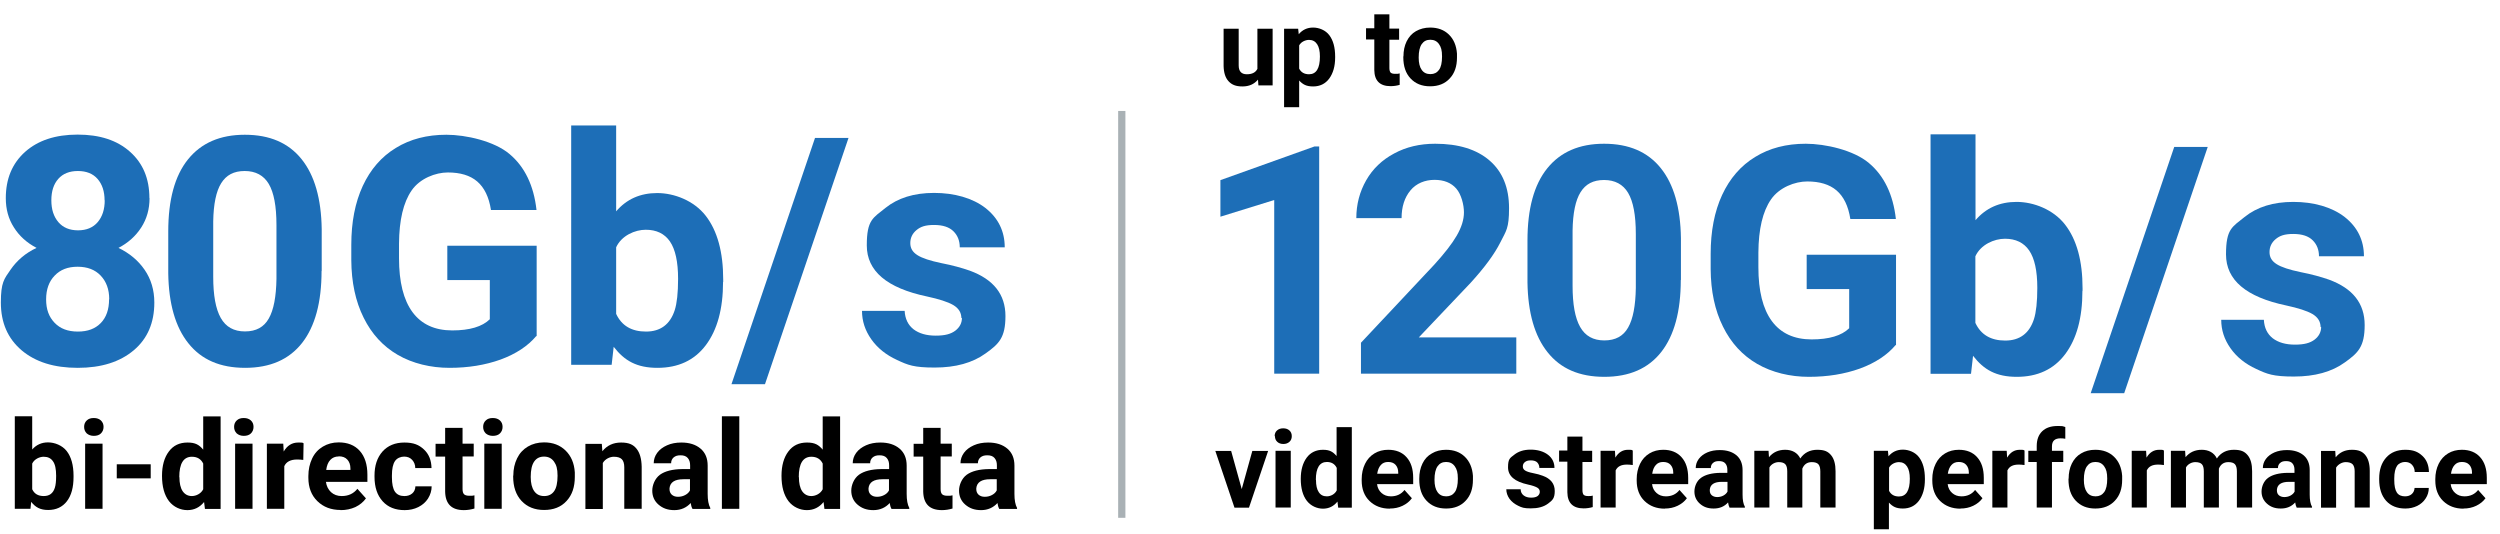 <?xml version="1.0" encoding="UTF-8"?>
<svg id="Artwork" xmlns="http://www.w3.org/2000/svg" version="1.1" viewBox="0 0 1723.6 368.5">
  <!-- Generator: Adobe Illustrator 29.1.0, SVG Export Plug-In . SVG Version: 2.1.0 Build 142)  -->
  <defs>
    <style>
      .st0 {
        fill: #1d6eb7;
      }

      .st1 {
        fill: none;
        stroke: #a9b1b5;
        stroke-miterlimit: 10;
        stroke-width: 5px;
      }
    </style>
  </defs>
  <g>
    <path class="st0" d="M909.5,257.6h-31v-119.7l-37.1,11.5v-25.2l64.8-23.2h3.3v156.6Z"/>
    <path class="st0" d="M1045.5,257.6h-107.2v-21.3l50.6-53.9c6.9-7.6,12.1-14.2,15.4-19.9,3.3-5.7,5-11,5-16.1s-1.8-12.4-5.3-16.4c-3.5-4-8.5-6-15-6s-12.6,2.4-16.6,7.3c-4,4.8-6.1,11.2-6.1,19.1h-31.2c0-9.5,2.3-18.2,6.8-26.1,4.5-7.9,11-14.1,19.3-18.5,8.3-4.5,17.7-6.7,28.3-6.7,16.1,0,28.6,3.9,37.5,11.6s13.4,18.7,13.4,32.8-2,15.6-6,23.6c-4,8-10.9,17.4-20.6,28l-35.6,37.5h67.2v25Z"/>
    <path class="st0" d="M1158.8,193c0,21.6-4.5,38.2-13.4,49.6-9,11.5-22.1,17.2-39.3,17.2s-30.1-5.6-39.1-16.9c-9-11.2-13.6-27.4-13.9-48.3v-28.8c0-21.8,4.5-38.4,13.6-49.7,9.1-11.3,22.1-17,39.2-17s30.1,5.6,39.1,16.8c9,11.2,13.6,27.3,13.9,48.3v28.8ZM1127.8,161.3c0-13-1.8-22.4-5.3-28.3-3.5-5.9-9.1-8.9-16.6-8.9s-12.7,2.8-16.2,8.4c-3.5,5.6-5.3,14.4-5.5,26.4v38.1c0,12.8,1.7,22.2,5.2,28.4,3.5,6.2,9,9.3,16.7,9.3s13.1-3,16.4-8.9c3.4-5.9,5.1-15.1,5.3-27.3v-37.2Z"/>
    <path class="st0" d="M1306.9,237.9c-5.8,6.9-14,12.3-24.6,16.2-10.6,3.8-22.3,5.7-35.2,5.7s-25.4-3-35.6-8.9-18.1-14.5-23.6-25.7c-5.6-11.2-8.4-24.5-8.5-39.6v-10.6c0-15.6,2.6-29.1,7.9-40.6,5.3-11.4,12.9-20.2,22.8-26.2,9.9-6.1,21.5-9.1,34.9-9.1s33,4.4,43.5,13.3c10.5,8.8,16.7,21.7,18.6,38.6h-31.4c-1.4-9-4.6-15.5-9.5-19.7-4.9-4.2-11.7-6.2-20.2-6.2s-19.3,4.1-25,12.4c-5.7,8.2-8.6,20.5-8.7,36.7v10c0,16.4,3.1,28.8,9.3,37.2s15.4,12.6,27.4,12.6,20.7-2.6,25.9-7.7v-27h-29.3v-23.7h61.6v62.4Z"/>
    <path class="st0" d="M1435.7,200.6c0,18.6-4,33.1-11.9,43.6s-19.1,15.6-33.3,15.6-22.7-4.8-30.2-14.5l-1.4,12.4h-27.9V92.6h31v59.2c7.2-8.4,16.6-12.6,28.3-12.6s25.3,5.2,33.4,15.6,12.1,25.1,12.1,44v1.7ZM1404.6,198.4c0-11.7-1.9-20.3-5.6-25.7-3.7-5.4-9.3-8.1-16.7-8.1s-16.7,4-20.4,12.1v45.9c3.8,8.2,10.7,12.2,20.6,12.2s16.6-4.9,19.8-14.8c1.5-4.7,2.3-11.9,2.3-21.6Z"/>
    <path class="st0" d="M1464.5,271.1h-23.1l57.6-169.8h23.1l-57.6,169.8Z"/>
    <path class="st0" d="M1599.9,225.5c0-3.8-1.9-6.8-5.6-9-3.8-2.2-9.8-4.1-18.1-5.9-27.6-5.8-41.5-17.5-41.5-35.2s4.3-18.9,12.8-25.8c8.6-6.9,19.7-10.4,33.6-10.4s26.5,3.5,35.4,10.4c8.8,6.9,13.3,16,13.3,27.1h-31c0-4.4-1.4-8.1-4.3-11-2.9-2.9-7.3-4.4-13.4-4.4s-9.3,1.2-12.1,3.5c-2.9,2.4-4.3,5.4-4.3,9s1.6,6.2,4.9,8.3c3.3,2.1,8.8,3.9,16.5,5.5,7.7,1.5,14.2,3.3,19.6,5.2,16.4,6,24.6,16.4,24.6,31.3s-4.5,19.2-13.6,25.7c-9.1,6.6-20.8,9.8-35.2,9.8s-18.4-1.7-25.9-5.2c-7.6-3.5-13.5-8.2-17.8-14.3-4.3-6.1-6.4-12.6-6.4-19.6h29.4c.3,5.5,2.3,9.7,6.1,12.7,3.8,2.9,8.9,4.4,15.3,4.4s10.4-1.1,13.5-3.4c3-2.3,4.6-5.2,4.6-8.9Z"/>
  </g>
  <g>
    <path d="M856.1,337.2l7.3-26.3h10.9l-13.2,39.1h-10l-13.2-39.1h10.9l7.3,26.3Z"/>
    <path d="M878.8,300.7c0-1.6.5-2.9,1.6-3.9s2.5-1.5,4.3-1.5,3.2.5,4.3,1.5,1.6,2.3,1.6,3.9-.5,2.9-1.6,3.9c-1.1,1-2.5,1.5-4.2,1.5s-3.2-.5-4.2-1.5c-1.1-1-1.6-2.3-1.6-3.9ZM889.9,349.9h-10.5v-39.1h10.5v39.1Z"/>
    <path d="M896.8,330.1c0-6.1,1.4-10.9,4.1-14.6,2.7-3.6,6.5-5.4,11.2-5.4s6.9,1.4,9.4,4.3v-19.9h10.5v55.5h-9.4l-.5-4.2c-2.6,3.3-6,4.9-10,4.9s-8.3-1.8-11.1-5.4c-2.8-3.6-4.2-8.7-4.2-15.1ZM907.3,330.9c0,3.7.6,6.5,1.9,8.4,1.3,2,3.1,2.9,5.6,2.9s5.5-1.4,6.8-4.1v-15.5c-1.3-2.7-3.6-4.1-6.8-4.1-5,0-7.6,4.1-7.6,12.3Z"/>
    <path d="M958.2,350.7c-5.7,0-10.4-1.8-14-5.3-3.6-3.5-5.4-8.2-5.4-14.1v-1c0-3.9.8-7.4,2.3-10.5,1.5-3.1,3.7-5.5,6.5-7.2,2.8-1.7,6-2.5,9.5-2.5,5.3,0,9.6,1.7,12.6,5.1,3.1,3.4,4.6,8.2,4.6,14.3v4.3h-24.9c.3,2.6,1.4,4.6,3.1,6.1,1.7,1.5,3.8,2.3,6.4,2.3,4,0,7.2-1.5,9.4-4.4l5.1,5.7c-1.6,2.2-3.7,3.9-6.4,5.2s-5.6,1.9-8.9,1.9ZM957,318.5c-2.1,0-3.8.7-5,2.1-1.3,1.4-2.1,3.4-2.5,6h14.5v-.8c0-2.3-.7-4.1-1.9-5.4-1.2-1.3-2.9-1.9-5.1-1.9Z"/>
    <path d="M978.5,330c0-3.9.7-7.3,2.2-10.4s3.6-5.4,6.5-7c2.8-1.7,6.1-2.5,9.8-2.5,5.3,0,9.6,1.6,12.9,4.8,3.3,3.2,5.2,7.6,5.6,13.2v2.7c0,6-1.6,10.8-5,14.4-3.3,3.6-7.8,5.4-13.5,5.4s-10.1-1.8-13.5-5.4-5-8.5-5-14.7v-.5ZM989,330.8c0,3.7.7,6.6,2.1,8.5,1.4,2,3.4,2.9,6,2.9s4.5-1,5.9-2.9c1.4-1.9,2.1-5,2.1-9.3s-.7-6.5-2.1-8.5c-1.4-2-3.4-3-6-3s-4.5,1-5.9,3c-1.4,2-2.1,5.1-2.1,9.2Z"/>
    <path d="M1061.6,339.1c0-1.3-.6-2.3-1.9-3-1.3-.7-3.3-1.4-6.1-2-9.3-2-13.9-5.9-13.9-11.9s1.4-6.4,4.3-8.7c2.9-2.3,6.6-3.5,11.3-3.5s8.9,1.2,11.9,3.5c3,2.3,4.5,5.4,4.5,9.1h-10.4c0-1.5-.5-2.7-1.4-3.7s-2.5-1.5-4.5-1.5-3.1.4-4.1,1.2-1.4,1.8-1.4,3,.5,2.1,1.6,2.8c1.1.7,2.9,1.3,5.5,1.8,2.6.5,4.8,1.1,6.6,1.8,5.5,2,8.3,5.5,8.3,10.5s-1.5,6.4-4.6,8.7-7,3.3-11.9,3.3-6.2-.6-8.7-1.8c-2.5-1.2-4.5-2.8-6-4.8-1.4-2-2.2-4.2-2.2-6.6h9.9c0,1.9.8,3.3,2.1,4.3,1.3,1,3,1.5,5.1,1.5s3.5-.4,4.5-1.1c1-.8,1.5-1.8,1.5-3Z"/>
    <path d="M1091,301.2v9.6h6.7v7.7h-6.7v19.5c0,1.4.3,2.5.8,3.1.6.6,1.6.9,3.2.9s2.2,0,3.1-.3v7.9c-2,.6-4.2.9-6.3.9-7.3,0-11.1-3.7-11.2-11.1v-21.1h-5.7v-7.7h5.7v-9.6h10.4Z"/>
    <path d="M1125.5,320.6c-1.4-.2-2.7-.3-3.8-.3-4,0-6.5,1.3-7.8,4v25.6h-10.4v-39.1h9.9l.3,4.7c2.1-3.6,5-5.4,8.7-5.4s2.2.2,3.3.5v10Z"/>
    <path d="M1147.8,350.7c-5.7,0-10.4-1.8-14-5.3-3.6-3.5-5.4-8.2-5.4-14.1v-1c0-3.9.8-7.4,2.3-10.5,1.5-3.1,3.7-5.5,6.5-7.2,2.8-1.7,6-2.5,9.5-2.5,5.3,0,9.6,1.7,12.6,5.1,3.1,3.4,4.6,8.2,4.6,14.3v4.3h-24.9c.3,2.6,1.4,4.6,3.1,6.1,1.7,1.5,3.8,2.3,6.4,2.3,4,0,7.2-1.5,9.4-4.4l5.1,5.7c-1.6,2.2-3.7,3.9-6.4,5.2s-5.6,1.9-8.9,1.9ZM1146.6,318.5c-2.1,0-3.8.7-5,2.1-1.3,1.4-2.1,3.4-2.5,6h14.5v-.8c0-2.3-.7-4.1-1.9-5.4-1.2-1.3-2.9-1.9-5.1-1.9Z"/>
    <path d="M1192.4,349.9c-.5-.9-.8-2.1-1-3.5-2.5,2.8-5.8,4.2-9.9,4.2s-7-1.1-9.5-3.3c-2.5-2.2-3.8-5-3.8-8.4s1.5-7.3,4.6-9.5c3.1-2.2,7.5-3.3,13.3-3.4h4.8v-2.2c0-1.8-.5-3.3-1.4-4.3-.9-1.1-2.4-1.6-4.4-1.6s-3.1.4-4.1,1.3c-1,.8-1.5,2-1.5,3.5h-10.4c0-2.3.7-4.4,2.1-6.3,1.4-1.9,3.4-3.4,5.9-4.5,2.6-1.1,5.4-1.6,8.6-1.6,4.8,0,8.6,1.2,11.5,3.6,2.8,2.4,4.2,5.8,4.2,10.2v16.9c0,3.7.5,6.5,1.6,8.4v.6h-10.6ZM1183.8,342.7c1.5,0,3-.3,4.3-1s2.3-1.6,2.9-2.8v-6.7h-3.9c-5.2,0-8,1.8-8.3,5.4v.6c0,1.3.4,2.4,1.3,3.2.9.8,2.2,1.3,3.8,1.3Z"/>
    <path d="M1219.3,310.8l.3,4.4c2.8-3.4,6.5-5.1,11.2-5.1s8.5,2,10.4,6c2.7-4,6.7-6,11.7-6s7.4,1.2,9.5,3.7c2.1,2.5,3.1,6.2,3.1,11.1v25h-10.5v-24.9c0-2.2-.4-3.8-1.3-4.9-.9-1-2.4-1.5-4.6-1.5-3.1,0-5.3,1.5-6.5,4.5v26.8s-10.4,0-10.4,0v-24.9c0-2.3-.4-3.9-1.3-4.9-.9-1-2.4-1.5-4.6-1.5s-5.1,1.2-6.4,3.7v27.6h-10.4v-39.1h9.8Z"/>
    <path d="M1327.1,330.7c0,6-1.4,10.8-4.1,14.5-2.7,3.6-6.4,5.4-11.1,5.4s-7.1-1.4-9.6-4.1v18.4h-10.4v-54.1h9.7l.4,3.8c2.5-3,5.8-4.6,9.9-4.6s8.6,1.8,11.2,5.3c2.7,3.6,4,8.5,4,14.7v.5ZM1316.7,330c0-3.6-.6-6.4-1.9-8.4-1.3-2-3.2-3-5.6-3s-5.5,1.3-6.8,3.8v16c1.3,2.6,3.6,3.9,6.8,3.9,5,0,7.5-4.1,7.5-12.2Z"/>
    <path d="M1351.6,350.7c-5.7,0-10.4-1.8-14-5.3-3.6-3.5-5.4-8.2-5.4-14.1v-1c0-3.9.8-7.4,2.3-10.5,1.5-3.1,3.7-5.5,6.5-7.2,2.8-1.7,6-2.5,9.5-2.5,5.3,0,9.6,1.7,12.6,5.1,3.1,3.4,4.6,8.2,4.6,14.3v4.3h-24.9c.3,2.6,1.4,4.6,3.1,6.1,1.7,1.5,3.8,2.3,6.4,2.3,4,0,7.2-1.5,9.4-4.4l5.1,5.7c-1.6,2.2-3.7,3.9-6.4,5.2s-5.6,1.9-8.9,1.9ZM1350.4,318.5c-2.1,0-3.8.7-5,2.1-1.3,1.4-2.1,3.4-2.5,6h14.5v-.8c0-2.3-.7-4.1-1.9-5.4-1.2-1.3-2.9-1.9-5.1-1.9Z"/>
    <path d="M1395.6,320.6c-1.4-.2-2.7-.3-3.8-.3-4,0-6.5,1.3-7.8,4v25.6h-10.4v-39.1h9.9l.3,4.7c2.1-3.6,5-5.4,8.7-5.4s2.2.2,3.3.5v10Z"/>
    <path d="M1404.2,349.9v-31.4h-5.8v-7.7h5.8v-3.3c0-4.4,1.3-7.8,3.8-10.2,2.5-2.4,6-3.6,10.6-3.6s3.2.2,5.3.7v8.1c-1-.2-2-.3-3.3-.3-3.9,0-5.9,1.8-5.9,5.5v3.1h7.8v7.7h-7.8v31.4h-10.5Z"/>
    <path d="M1426.2,330c0-3.9.7-7.3,2.2-10.4,1.5-3,3.6-5.4,6.4-7,2.8-1.7,6.1-2.5,9.8-2.5,5.3,0,9.6,1.6,12.9,4.8,3.3,3.2,5.2,7.6,5.6,13.2v2.7c0,6-1.6,10.8-5,14.4-3.3,3.6-7.8,5.4-13.5,5.4s-10.1-1.8-13.5-5.4c-3.4-3.6-5-8.5-5-14.7v-.5ZM1436.7,330.8c0,3.7.7,6.6,2.1,8.5,1.4,2,3.4,2.9,6,2.9s4.5-1,5.9-2.9c1.4-1.9,2.1-5,2.1-9.3s-.7-6.5-2.1-8.5c-1.4-2-3.4-3-6-3s-4.5,1-5.9,3c-1.4,2-2.1,5.1-2.1,9.2Z"/>
    <path d="M1491.7,320.6c-1.4-.2-2.7-.3-3.8-.3-4,0-6.5,1.3-7.8,4v25.6h-10.4v-39.1h9.9l.3,4.7c2.1-3.6,5-5.4,8.7-5.4s2.2.2,3.3.5v10Z"/>
    <path d="M1506.5,310.8l.3,4.4c2.8-3.4,6.5-5.1,11.2-5.1s8.5,2,10.4,6c2.7-4,6.7-6,11.7-6s7.4,1.2,9.5,3.7c2.1,2.5,3.1,6.2,3.1,11.1v25h-10.5v-24.9c0-2.2-.4-3.8-1.3-4.9-.9-1-2.4-1.5-4.6-1.5-3.1,0-5.3,1.5-6.5,4.5v26.8s-10.4,0-10.4,0v-24.9c0-2.3-.4-3.9-1.3-4.9-.9-1-2.4-1.5-4.6-1.5s-5.1,1.2-6.4,3.7v27.6h-10.4v-39.1h9.8Z"/>
    <path d="M1583.4,349.9c-.5-.9-.8-2.1-1-3.5-2.5,2.8-5.8,4.2-9.9,4.2s-7-1.1-9.5-3.3c-2.5-2.2-3.8-5-3.8-8.4s1.5-7.3,4.6-9.5c3.1-2.2,7.5-3.3,13.3-3.4h4.8v-2.2c0-1.8-.5-3.3-1.4-4.3-.9-1.1-2.4-1.6-4.4-1.6s-3.1.4-4.1,1.3c-1,.8-1.5,2-1.5,3.5h-10.4c0-2.3.7-4.4,2.1-6.3,1.4-1.9,3.4-3.4,5.9-4.5,2.6-1.1,5.4-1.6,8.6-1.6,4.8,0,8.6,1.2,11.5,3.6,2.8,2.4,4.2,5.8,4.2,10.2v16.9c0,3.7.5,6.5,1.6,8.4v.6h-10.6ZM1574.8,342.7c1.5,0,3-.3,4.3-1s2.3-1.6,2.9-2.8v-6.7h-3.9c-5.2,0-8,1.8-8.3,5.4v.6c0,1.3.4,2.4,1.3,3.2.9.8,2.2,1.3,3.8,1.3Z"/>
    <path d="M1610,310.8l.3,4.5c2.8-3.5,6.5-5.2,11.2-5.2s7.2,1.2,9.2,3.6c2,2.4,3.1,6.1,3.1,10.9v25.3h-10.4v-25c0-2.2-.5-3.8-1.4-4.8-1-1-2.6-1.5-4.8-1.5s-5.1,1.3-6.6,3.8v27.6h-10.4v-39.1h9.8Z"/>
    <path d="M1658.1,342.2c1.9,0,3.5-.5,4.7-1.6,1.2-1.1,1.8-2.5,1.9-4.2h9.8c0,2.6-.7,5.1-2.2,7.3-1.4,2.2-3.4,3.9-5.8,5.1-2.5,1.2-5.2,1.8-8.2,1.8-5.6,0-10-1.8-13.2-5.3-3.2-3.6-4.8-8.5-4.8-14.7v-.7c0-6,1.6-10.8,4.8-14.4,3.2-3.6,7.6-5.4,13.2-5.4s8.8,1.4,11.8,4.2c3,2.8,4.4,6.5,4.5,11.1h-9.8c0-2-.7-3.7-1.9-5-1.2-1.3-2.8-1.9-4.8-1.9s-4.3.9-5.5,2.7c-1.2,1.8-1.9,4.7-1.9,8.6v1.1c0,4,.6,6.9,1.8,8.7,1.2,1.8,3.1,2.6,5.6,2.6Z"/>
    <path d="M1698.4,350.7c-5.7,0-10.4-1.8-14-5.3-3.6-3.5-5.4-8.2-5.4-14.1v-1c0-3.9.8-7.4,2.3-10.5,1.5-3.1,3.7-5.5,6.5-7.2,2.8-1.7,6-2.5,9.5-2.5,5.3,0,9.6,1.7,12.6,5.1,3.1,3.4,4.6,8.2,4.6,14.3v4.3h-24.9c.3,2.6,1.4,4.6,3.1,6.1,1.7,1.5,3.8,2.3,6.4,2.3,4,0,7.2-1.5,9.4-4.4l5.1,5.7c-1.6,2.2-3.7,3.9-6.4,5.2s-5.6,1.9-8.9,1.9ZM1697.3,318.5c-2.1,0-3.8.7-5,2.1-1.3,1.4-2.1,3.4-2.5,6h14.5v-.8c0-2.3-.7-4.1-1.9-5.4-1.2-1.3-2.9-1.9-5.1-1.9Z"/>
  </g>
  <g>
    <path d="M867.3,54.9c-2.6,3.1-6.1,4.7-10.7,4.7s-7.4-1.2-9.6-3.6c-2.2-2.4-3.3-5.9-3.4-10.6v-25.6h10.4v25.3c0,4.1,1.9,6.1,5.6,6.1s6-1.2,7.3-3.7v-27.7h10.5v39.1h-9.8l-.3-4Z"/>
    <path d="M920.5,39.7c0,6-1.4,10.8-4.1,14.5-2.7,3.6-6.4,5.4-11.1,5.4s-7.1-1.4-9.6-4.1v18.4h-10.4V19.8h9.7l.4,3.8c2.5-3,5.8-4.6,9.9-4.6s8.6,1.8,11.2,5.3c2.7,3.6,4,8.5,4,14.7v.5ZM910,38.9c0-3.6-.6-6.4-1.9-8.4-1.3-2-3.2-3-5.6-3s-5.5,1.3-6.8,3.8v16c1.3,2.6,3.6,3.9,6.8,3.9,5,0,7.5-4.1,7.5-12.2Z"/>
    <path d="M957.9,10.1v9.6h6.7v7.7h-6.7v19.5c0,1.4.3,2.5.8,3.1.6.6,1.6.9,3.2.9s2.2,0,3.1-.3v7.9c-2,.6-4.2.9-6.3.9-7.3,0-11.1-3.7-11.2-11.1v-21.1h-5.7v-7.7h5.7v-9.6h10.4Z"/>
    <path d="M967.6,38.9c0-3.9.7-7.3,2.2-10.4,1.5-3,3.6-5.4,6.4-7s6.1-2.5,9.8-2.5c5.3,0,9.6,1.6,12.9,4.8,3.3,3.2,5.2,7.6,5.6,13.2v2.7c0,6-1.6,10.8-5,14.4-3.3,3.6-7.8,5.4-13.5,5.4s-10.1-1.8-13.5-5.4-5-8.5-5-14.7v-.5ZM978.1,39.7c0,3.7.7,6.6,2.1,8.5,1.4,2,3.4,2.9,6,2.9s4.5-1,5.9-2.9c1.4-1.9,2.1-5,2.1-9.3s-.7-6.5-2.1-8.5c-1.4-2-3.4-3-6-3s-4.5,1-5.9,3c-1.4,2-2.1,5.1-2.1,9.2Z"/>
  </g>
  <line class="st1" x1="773.4" y1="76.5" x2="773.4" y2="357"/>
  <g>
    <path class="st0" d="M103.1,136.6c0,7.6-1.9,14.3-5.7,20.2-3.8,5.9-9,10.6-15.7,14.1,7.6,3.7,13.6,8.7,18,15.1,4.4,6.4,6.7,13.9,6.7,22.6,0,13.9-4.7,24.9-14.2,32.9s-22.3,12.1-38.6,12.1-29.1-4-38.7-12.1c-9.5-8.1-14.3-19-14.3-32.9s2.2-16.2,6.7-22.7c4.4-6.4,10.4-11.5,17.9-15-6.7-3.5-11.9-8.2-15.6-14.1-3.8-5.9-5.6-12.6-5.6-20.2,0-13.3,4.4-23.9,13.3-31.9,8.9-7.9,20.9-11.9,36.2-11.9s27.2,3.9,36.1,11.8,13.4,18.5,13.4,32ZM75.3,206.3c0-6.8-2-12.2-5.9-16.3-3.9-4.1-9.2-6.1-15.9-6.1s-11.9,2-15.8,6.1c-3.9,4-5.9,9.5-5.9,16.4s1.9,12,5.8,16.1,9.2,6.1,16.1,6.1,12-2,15.8-5.9c3.8-3.9,5.7-9.4,5.7-16.3ZM72.1,138.1c0-6.1-1.6-11-4.8-14.7-3.2-3.7-7.8-5.5-13.6-5.5s-10.3,1.8-13.5,5.4c-3.2,3.6-4.8,8.5-4.8,14.8s1.6,11.2,4.8,15c3.2,3.8,7.8,5.7,13.6,5.7s10.4-1.9,13.6-5.7c3.2-3.8,4.8-8.8,4.8-15Z"/>
    <path class="st0" d="M221.7,186.8c0,21.6-4.5,38.2-13.4,49.6-9,11.5-22.1,17.2-39.3,17.2s-30.1-5.6-39.1-16.9c-9-11.2-13.6-27.4-13.9-48.3v-28.8c0-21.8,4.5-38.4,13.6-49.7,9.1-11.3,22.1-17,39.2-17s30.1,5.6,39.1,16.8c9,11.2,13.6,27.3,13.9,48.3v28.8ZM190.6,155.1c0-13-1.8-22.4-5.3-28.3-3.5-5.9-9.1-8.9-16.6-8.9s-12.7,2.8-16.2,8.4c-3.5,5.6-5.3,14.4-5.5,26.4v38.1c0,12.8,1.7,22.2,5.2,28.4,3.5,6.2,9,9.3,16.7,9.3s13.1-3,16.4-8.9c3.4-5.9,5.1-15.1,5.3-27.3v-37.2Z"/>
    <path class="st0" d="M369.7,231.7c-5.8,6.9-14,12.3-24.6,16.2-10.6,3.8-22.3,5.7-35.2,5.7s-25.4-3-35.6-8.9-18.1-14.5-23.6-25.7c-5.6-11.2-8.4-24.5-8.5-39.6v-10.6c0-15.6,2.6-29.1,7.9-40.6,5.3-11.4,12.9-20.2,22.8-26.2,9.9-6.1,21.5-9.1,34.9-9.1s33,4.4,43.5,13.3c10.5,8.8,16.7,21.7,18.6,38.6h-31.4c-1.4-9-4.6-15.5-9.5-19.7-4.9-4.2-11.7-6.2-20.2-6.2s-19.3,4.1-25,12.4c-5.7,8.2-8.6,20.5-8.7,36.7v10c0,16.4,3.1,28.8,9.3,37.2s15.4,12.6,27.4,12.6,20.7-2.6,25.9-7.7v-27h-29.3v-23.7h61.6v62.4Z"/>
    <path class="st0" d="M498.5,194.4c0,18.6-4,33.1-11.9,43.6s-19.1,15.6-33.3,15.6-22.7-4.8-30.2-14.5l-1.4,12.4h-27.9V86.5h31v59.2c7.2-8.4,16.6-12.6,28.3-12.6s25.3,5.2,33.4,15.6,12.1,25.1,12.1,44v1.7ZM467.5,192.2c0-11.7-1.9-20.3-5.6-25.7-3.7-5.4-9.3-8.1-16.7-8.1s-16.7,4-20.4,12.1v45.9c3.8,8.2,10.7,12.2,20.6,12.2s16.6-4.9,19.8-14.8c1.5-4.7,2.3-11.9,2.3-21.6Z"/>
    <path class="st0" d="M527.4,264.9h-23.1l57.6-169.8h23.1l-57.6,169.8Z"/>
    <path class="st0" d="M662.8,219.3c0-3.8-1.9-6.8-5.6-9-3.8-2.2-9.8-4.1-18.1-5.9-27.6-5.8-41.5-17.5-41.5-35.2s4.3-18.9,12.8-25.8c8.6-6.9,19.7-10.4,33.6-10.4s26.5,3.5,35.4,10.4c8.8,6.9,13.3,16,13.3,27.1h-31c0-4.4-1.4-8.1-4.3-11-2.9-2.9-7.3-4.4-13.4-4.4s-9.3,1.2-12.1,3.5c-2.9,2.4-4.3,5.4-4.3,9s1.6,6.2,4.9,8.3c3.3,2.1,8.8,3.9,16.5,5.5,7.7,1.5,14.2,3.3,19.6,5.2,16.4,6,24.6,16.4,24.6,31.3s-4.5,19.2-13.6,25.7c-9.1,6.6-20.8,9.8-35.2,9.8s-18.4-1.7-25.9-5.2c-7.6-3.5-13.5-8.2-17.8-14.3-4.3-6.1-6.4-12.6-6.4-19.6h29.4c.3,5.5,2.3,9.7,6.1,12.7,3.8,2.9,8.9,4.4,15.3,4.4s10.4-1.1,13.5-3.4c3-2.3,4.6-5.2,4.6-8.9Z"/>
  </g>
  <g>
    <path d="M50.7,328.8c0,7.2-1.5,12.8-4.6,16.8-3.1,4-7.4,6-12.9,6s-8.8-1.9-11.7-5.6l-.5,4.8h-10.8v-63.8h12v22.9c2.8-3.2,6.4-4.9,10.9-4.9s9.8,2,12.9,6c3.1,4,4.7,9.7,4.7,17v.7ZM38.7,327.9c0-4.5-.7-7.9-2.2-9.9-1.4-2.1-3.6-3.1-6.4-3.1s-6.4,1.6-7.9,4.7v17.7c1.5,3.2,4.1,4.7,8,4.7s6.4-1.9,7.6-5.7c.6-1.8.9-4.6.9-8.3Z"/>
    <path d="M58,294.3c0-1.8.6-3.3,1.8-4.4,1.2-1.2,2.8-1.7,4.9-1.7s3.7.6,4.9,1.7c1.2,1.2,1.8,2.6,1.8,4.4s-.6,3.3-1.8,4.5c-1.2,1.2-2.9,1.7-4.9,1.7s-3.6-.6-4.9-1.7c-1.2-1.2-1.8-2.7-1.8-4.5ZM70.7,350.8h-12v-44.9h12v44.9Z"/>
    <path d="M103.9,329.8h-23.4v-9.7h23.4v9.7Z"/>
    <path d="M111.7,328c0-7,1.6-12.6,4.7-16.7,3.1-4.2,7.4-6.2,12.9-6.2s8,1.6,10.8,4.9v-22.9h12v63.8h-10.8l-.6-4.8c-3,3.7-6.8,5.6-11.5,5.6s-9.5-2.1-12.7-6.2c-3.2-4.2-4.8-10-4.8-17.4ZM123.7,328.9c0,4.2.7,7.4,2.2,9.7,1.5,2.2,3.6,3.4,6.4,3.4s6.3-1.6,7.8-4.7v-17.7c-1.5-3.1-4.1-4.7-7.8-4.7-5.8,0-8.7,4.7-8.7,14.1Z"/>
    <path d="M161.4,294.3c0-1.8.6-3.3,1.8-4.4,1.2-1.2,2.8-1.7,4.9-1.7s3.7.6,4.9,1.7,1.8,2.6,1.8,4.4-.6,3.3-1.8,4.5-2.9,1.7-4.9,1.7-3.6-.6-4.9-1.7c-1.2-1.2-1.8-2.7-1.8-4.5ZM174.1,350.8h-12v-44.9h12v44.9Z"/>
    <path d="M209.2,317.1c-1.6-.2-3.1-.3-4.3-.3-4.5,0-7.5,1.5-8.9,4.6v29.4h-12v-44.9h11.3l.3,5.4c2.4-4.1,5.7-6.2,10-6.2s2.6.2,3.7.5l-.2,11.5Z"/>
    <path d="M234.9,351.6c-6.6,0-11.9-2-16.1-6.1-4.1-4-6.2-9.4-6.2-16.1v-1.2c0-4.5.9-8.5,2.6-12.1,1.7-3.6,4.2-6.3,7.4-8.2,3.2-1.9,6.8-2.9,10.9-2.9,6.1,0,11,1.9,14.5,5.8,3.5,3.9,5.3,9.4,5.3,16.5v4.9h-28.6c.4,2.9,1.6,5.3,3.5,7.1,2,1.8,4.4,2.7,7.4,2.7,4.6,0,8.2-1.7,10.8-5l5.9,6.6c-1.8,2.5-4.2,4.5-7.3,6-3.1,1.4-6.5,2.1-10.2,2.1ZM233.5,314.7c-2.4,0-4.3.8-5.8,2.4-1.5,1.6-2.4,3.9-2.8,6.9h16.7v-1c0-2.7-.8-4.7-2.2-6.2-1.4-1.5-3.3-2.2-5.9-2.2Z"/>
    <path d="M278.8,342c2.2,0,4-.6,5.4-1.8,1.4-1.2,2.1-2.8,2.2-4.9h11.2c0,3-.9,5.8-2.5,8.4-1.6,2.5-3.9,4.5-6.7,5.9-2.8,1.4-6,2.1-9.4,2.1-6.4,0-11.5-2-15.2-6.1-3.7-4.1-5.6-9.7-5.6-16.9v-.8c0-6.9,1.8-12.4,5.5-16.6,3.7-4.1,8.7-6.2,15.1-6.2s10.1,1.6,13.5,4.8c3.4,3.2,5.1,7.4,5.2,12.8h-11.2c0-2.3-.8-4.2-2.2-5.7-1.4-1.5-3.2-2.2-5.5-2.2s-4.9,1-6.3,3.1-2.1,5.3-2.1,9.9v1.2c0,4.6.7,8,2.1,10s3.6,3,6.4,3Z"/>
    <path d="M318.9,294.9v11h7.7v8.8h-7.7v22.4c0,1.7.3,2.9,1,3.6.6.7,1.9,1.1,3.7,1.1s2.5,0,3.5-.3v9.1c-2.4.7-4.8,1.1-7.3,1.1-8.4,0-12.7-4.2-12.9-12.7v-24.2h-6.6v-8.8h6.6v-11h12Z"/>
    <path d="M333.1,294.3c0-1.8.6-3.3,1.8-4.4,1.2-1.2,2.8-1.7,4.9-1.7s3.7.6,4.9,1.7,1.8,2.6,1.8,4.4-.6,3.3-1.8,4.5-2.9,1.7-4.9,1.7-3.6-.6-4.9-1.7c-1.2-1.2-1.8-2.7-1.8-4.5ZM345.9,350.8h-12v-44.9h12v44.9Z"/>
    <path d="M353.9,327.9c0-4.5.9-8.4,2.6-11.9,1.7-3.5,4.2-6.2,7.4-8.1s7-2.9,11.2-2.9c6.1,0,11,1.9,14.8,5.6,3.8,3.7,6,8.7,6.4,15.1v3.1c0,6.9-1.8,12.4-5.7,16.6-3.8,4.2-9,6.2-15.5,6.2s-11.6-2.1-15.5-6.2c-3.9-4.2-5.8-9.8-5.8-16.9v-.5ZM365.9,328.8c0,4.3.8,7.5,2.4,9.8,1.6,2.3,3.9,3.4,6.9,3.4s5.2-1.1,6.8-3.3c1.6-2.2,2.4-5.8,2.4-10.7s-.8-7.4-2.4-9.7c-1.6-2.3-3.9-3.5-6.9-3.5s-5.2,1.1-6.8,3.4c-1.6,2.3-2.4,5.8-2.4,10.6Z"/>
    <path d="M414.9,305.9l.4,5.2c3.2-4,7.5-6,12.9-6s8.3,1.4,10.6,4.2c2.3,2.8,3.5,7,3.6,12.5v29h-12v-28.7c0-2.5-.6-4.4-1.7-5.5-1.1-1.1-2.9-1.7-5.5-1.7s-5.9,1.4-7.6,4.3v31.7h-12v-44.9h11.3Z"/>
    <path d="M477.4,350.8c-.6-1.1-1-2.4-1.2-4-2.9,3.2-6.7,4.9-11.3,4.9s-8-1.3-10.9-3.8c-2.9-2.5-4.3-5.8-4.3-9.6s1.8-8.4,5.3-11c3.5-2.5,8.6-3.8,15.3-3.9h5.5v-2.6c0-2.1-.5-3.7-1.6-5s-2.7-1.9-5-1.9-3.6.5-4.8,1.5c-1.1,1-1.7,2.3-1.7,4h-12c0-2.6.8-5,2.4-7.2,1.6-2.2,3.9-3.9,6.8-5.2,2.9-1.3,6.2-1.9,9.9-1.9,5.5,0,9.9,1.4,13.2,4.2,3.3,2.8,4.9,6.7,4.9,11.7v19.5c0,4.3.6,7.5,1.8,9.7v.7h-12.1ZM467.5,342.5c1.8,0,3.4-.4,4.9-1.2,1.5-.8,2.6-1.8,3.3-3.2v-7.7h-4.5c-6,0-9.2,2.1-9.6,6.2v.7c0,1.5.5,2.7,1.5,3.7,1.1,1,2.5,1.5,4.3,1.5Z"/>
    <path d="M509.7,350.8h-12v-63.8h12v63.8Z"/>
    <path d="M538.8,328c0-7,1.6-12.6,4.7-16.7,3.1-4.2,7.4-6.2,12.9-6.2s8,1.6,10.8,4.9v-22.9h12v63.8h-10.8l-.6-4.8c-3,3.7-6.8,5.6-11.5,5.6s-9.5-2.1-12.7-6.2c-3.2-4.2-4.8-10-4.8-17.4ZM550.8,328.9c0,4.2.7,7.4,2.2,9.7,1.5,2.2,3.6,3.4,6.4,3.4s6.3-1.6,7.8-4.7v-17.7c-1.5-3.1-4.1-4.7-7.8-4.7-5.8,0-8.7,4.7-8.7,14.1Z"/>
    <path d="M614.6,350.8c-.6-1.1-1-2.4-1.2-4-2.9,3.2-6.7,4.9-11.3,4.9s-8-1.3-10.9-3.8c-2.9-2.5-4.3-5.8-4.3-9.6s1.8-8.4,5.3-11c3.5-2.5,8.6-3.8,15.3-3.9h5.5v-2.6c0-2.1-.5-3.7-1.6-5s-2.7-1.9-5-1.9-3.6.5-4.8,1.5c-1.1,1-1.7,2.3-1.7,4h-12c0-2.6.8-5,2.4-7.2,1.6-2.2,3.9-3.9,6.8-5.2,2.9-1.3,6.2-1.9,9.9-1.9,5.5,0,9.9,1.4,13.2,4.2,3.3,2.8,4.9,6.7,4.9,11.7v19.5c0,4.3.6,7.5,1.8,9.7v.7h-12.1ZM604.7,342.5c1.8,0,3.4-.4,4.9-1.2,1.5-.8,2.6-1.8,3.3-3.2v-7.7h-4.5c-6,0-9.2,2.1-9.6,6.2v.7c0,1.5.5,2.7,1.5,3.7,1.1,1,2.5,1.5,4.3,1.5Z"/>
    <path d="M648.5,294.9v11h7.7v8.8h-7.7v22.4c0,1.7.3,2.9,1,3.6.6.7,1.9,1.1,3.7,1.1s2.5,0,3.5-.3v9.1c-2.4.7-4.8,1.1-7.3,1.1-8.4,0-12.7-4.2-12.9-12.7v-24.2h-6.6v-8.8h6.6v-11h12Z"/>
    <path d="M688.9,350.8c-.6-1.1-1-2.4-1.2-4-2.9,3.2-6.7,4.9-11.3,4.9s-8-1.3-10.9-3.8c-2.9-2.5-4.3-5.8-4.3-9.6s1.8-8.4,5.3-11c3.5-2.5,8.6-3.8,15.3-3.9h5.5v-2.6c0-2.1-.5-3.7-1.6-5s-2.7-1.9-5-1.9-3.6.5-4.8,1.5c-1.1,1-1.7,2.3-1.7,4h-12c0-2.6.8-5,2.4-7.2,1.6-2.2,3.9-3.9,6.8-5.2,2.9-1.3,6.2-1.9,9.9-1.9,5.5,0,9.9,1.4,13.2,4.2,3.3,2.8,4.9,6.7,4.9,11.7v19.5c0,4.3.6,7.5,1.8,9.7v.7h-12.1ZM679,342.5c1.8,0,3.4-.4,4.9-1.2,1.5-.8,2.6-1.8,3.3-3.2v-7.7h-4.5c-6,0-9.2,2.1-9.6,6.2v.7c0,1.5.5,2.7,1.5,3.7,1.1,1,2.5,1.5,4.3,1.5Z"/>
  </g>
</svg>